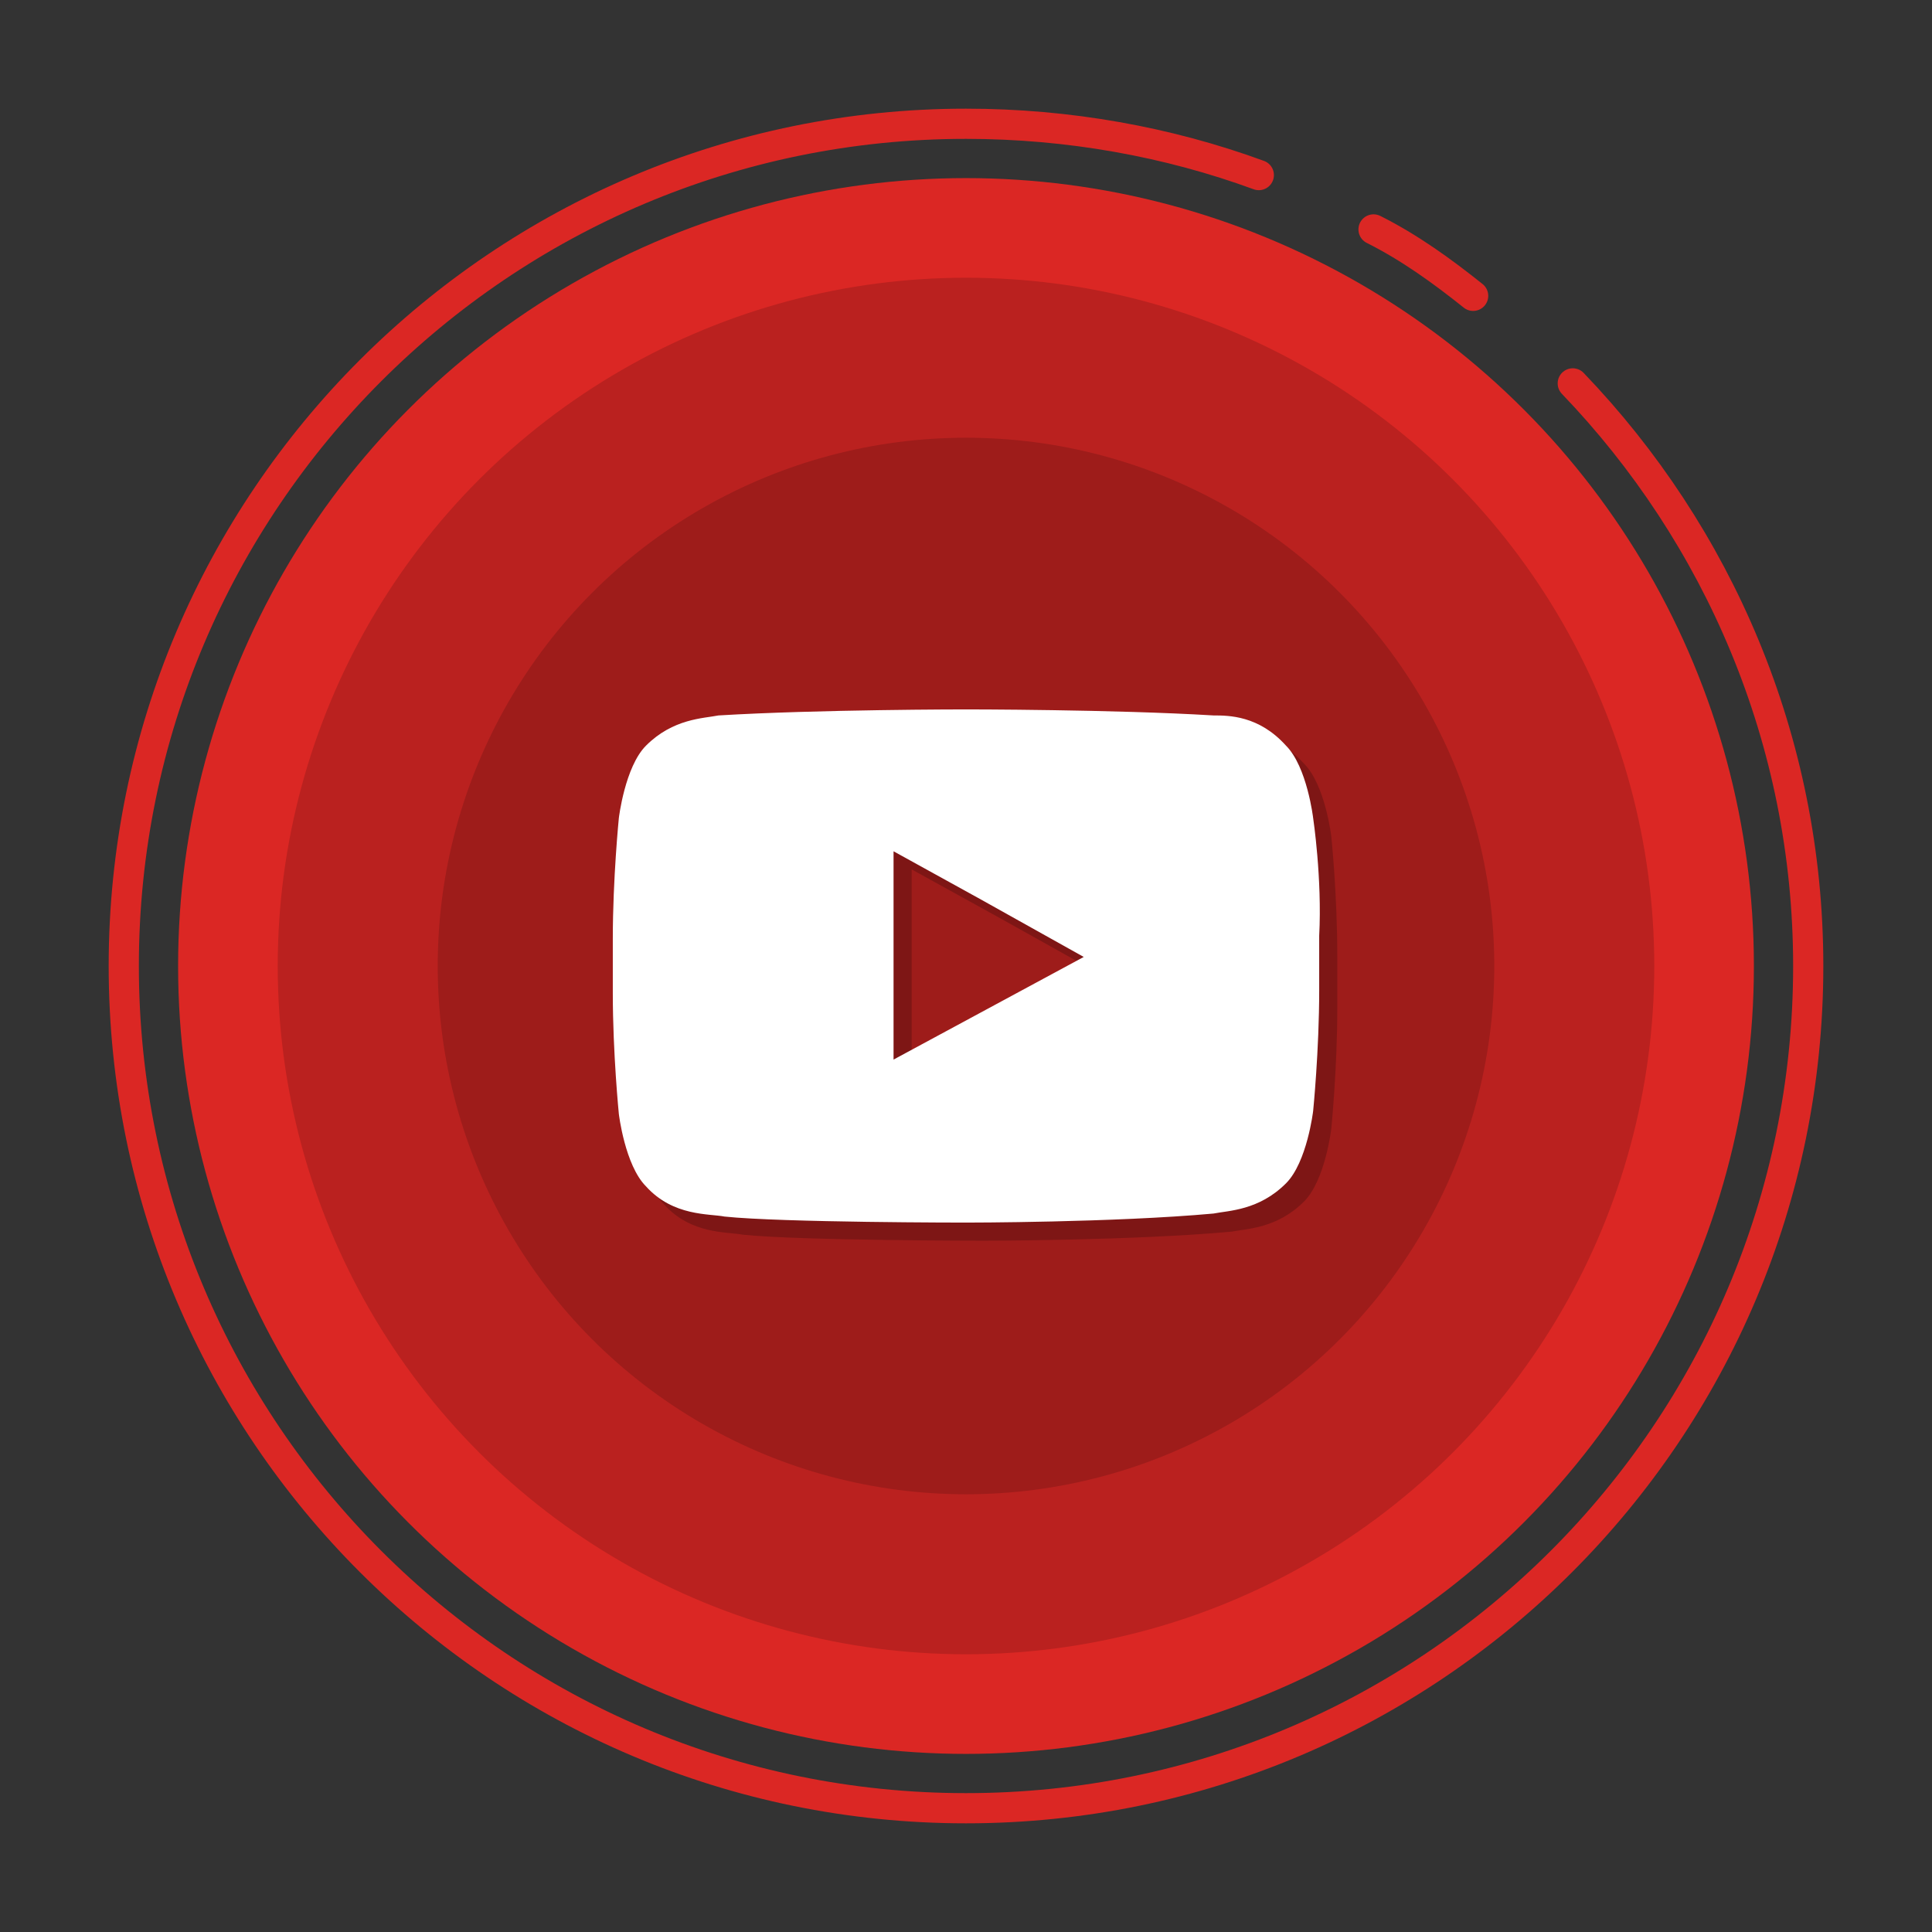 <?xml version="1.0" ?><svg id="Layer_1" style="enable-background:new 0 0 64 64;" version="1.1" viewBox="0 0 64 64" xml:space="preserve" xmlns="http://www.w3.org/2000/svg" xmlns:xlink="http://www.w3.org/1999/xlink"><rect x="0" y="0" width="64" height="64" fill="#333333" stroke="none"/><style type="text/css">
	.st0{fill:#DB2724;}
	.st1{fill:none;stroke:#6081C4;stroke-width:1.858;stroke-linecap:round;stroke-linejoin:round;stroke-miterlimit:10;}
	.st2{fill:none;stroke:#DB2724;stroke-linecap:round;stroke-linejoin:round;stroke-miterlimit:10;}
	.st3{opacity:0.15;}
	.st4{opacity:0.2;}
	.st5{fill:#FFFFFF;}
</style><circle class="st0" cx="32" cy="32" r="26.1"/><path class="st2" d="M52.1,12.7c4.8,5,7.8,11.8,7.8,19.3c0,15.4-12.5,27.9-27.9,27.9S4.1,47.4,4.1,32S16.6,4.1,32,4.1  c3.4,0,6.7,0.6,9.7,1.7"/><path class="st2" d="M45.5,7.6c1.2,0.6,2.3,1.4,3.3,2.2"/><circle class="st3" cx="32" cy="32" r="22.8"/><circle class="st3" cx="32" cy="32" r="17.5"/><g><g class="st4"><path d="M44.1,27.7c0,0-0.2-1.7-0.9-2.4c-0.9-1-1.9-1-2.4-1c-3.3-0.2-8.2-0.2-8.2-0.2h0c0,0-4.9,0-8.2,0.2c-0.5,0.1-1.5,0.1-2.4,1    c-0.7,0.7-0.9,2.4-0.9,2.4s-0.2,2-0.2,4v0.2v1.6c0,2,0.2,4,0.2,4s0.2,1.7,0.9,2.4c0.9,1,2.1,0.9,2.6,1c1.9,0.2,8,0.2,8,0.2    s4.9,0,8.2-0.3c0.5-0.1,1.5-0.1,2.4-1c0.7-0.7,0.9-2.4,0.9-2.4s0.2-2,0.2-4V32v-0.3C44.3,29.6,44.1,27.7,44.1,27.7z M36.5,32.3    l-6.3,3.4l0-5.3l0-1.6l2.9,1.6L36.5,32.3z"/></g><g><g><path class="st5" d="M43.5,27.1c0,0-0.2-1.7-0.9-2.4c-0.9-1-1.9-1-2.4-1c-3.3-0.2-8.2-0.2-8.2-0.2h0c0,0-4.9,0-8.2,0.2     c-0.5,0.1-1.5,0.1-2.4,1c-0.7,0.7-0.9,2.4-0.9,2.4s-0.2,2-0.2,4v0.2v1.6c0,2,0.2,4,0.2,4s0.2,1.7,0.9,2.4c0.9,1,2.1,0.9,2.6,1     c1.9,0.2,8,0.2,8,0.2s4.9,0,8.2-0.3c0.5-0.1,1.5-0.1,2.4-1c0.7-0.7,0.9-2.4,0.9-2.4s0.2-2,0.2-4v-1.5v-0.3     C43.8,29.1,43.5,27.1,43.5,27.1z M35.9,31.7l-6.3,3.4l0-5.3l0-1.6l2.9,1.6L35.9,31.7z"/></g></g></g></svg>